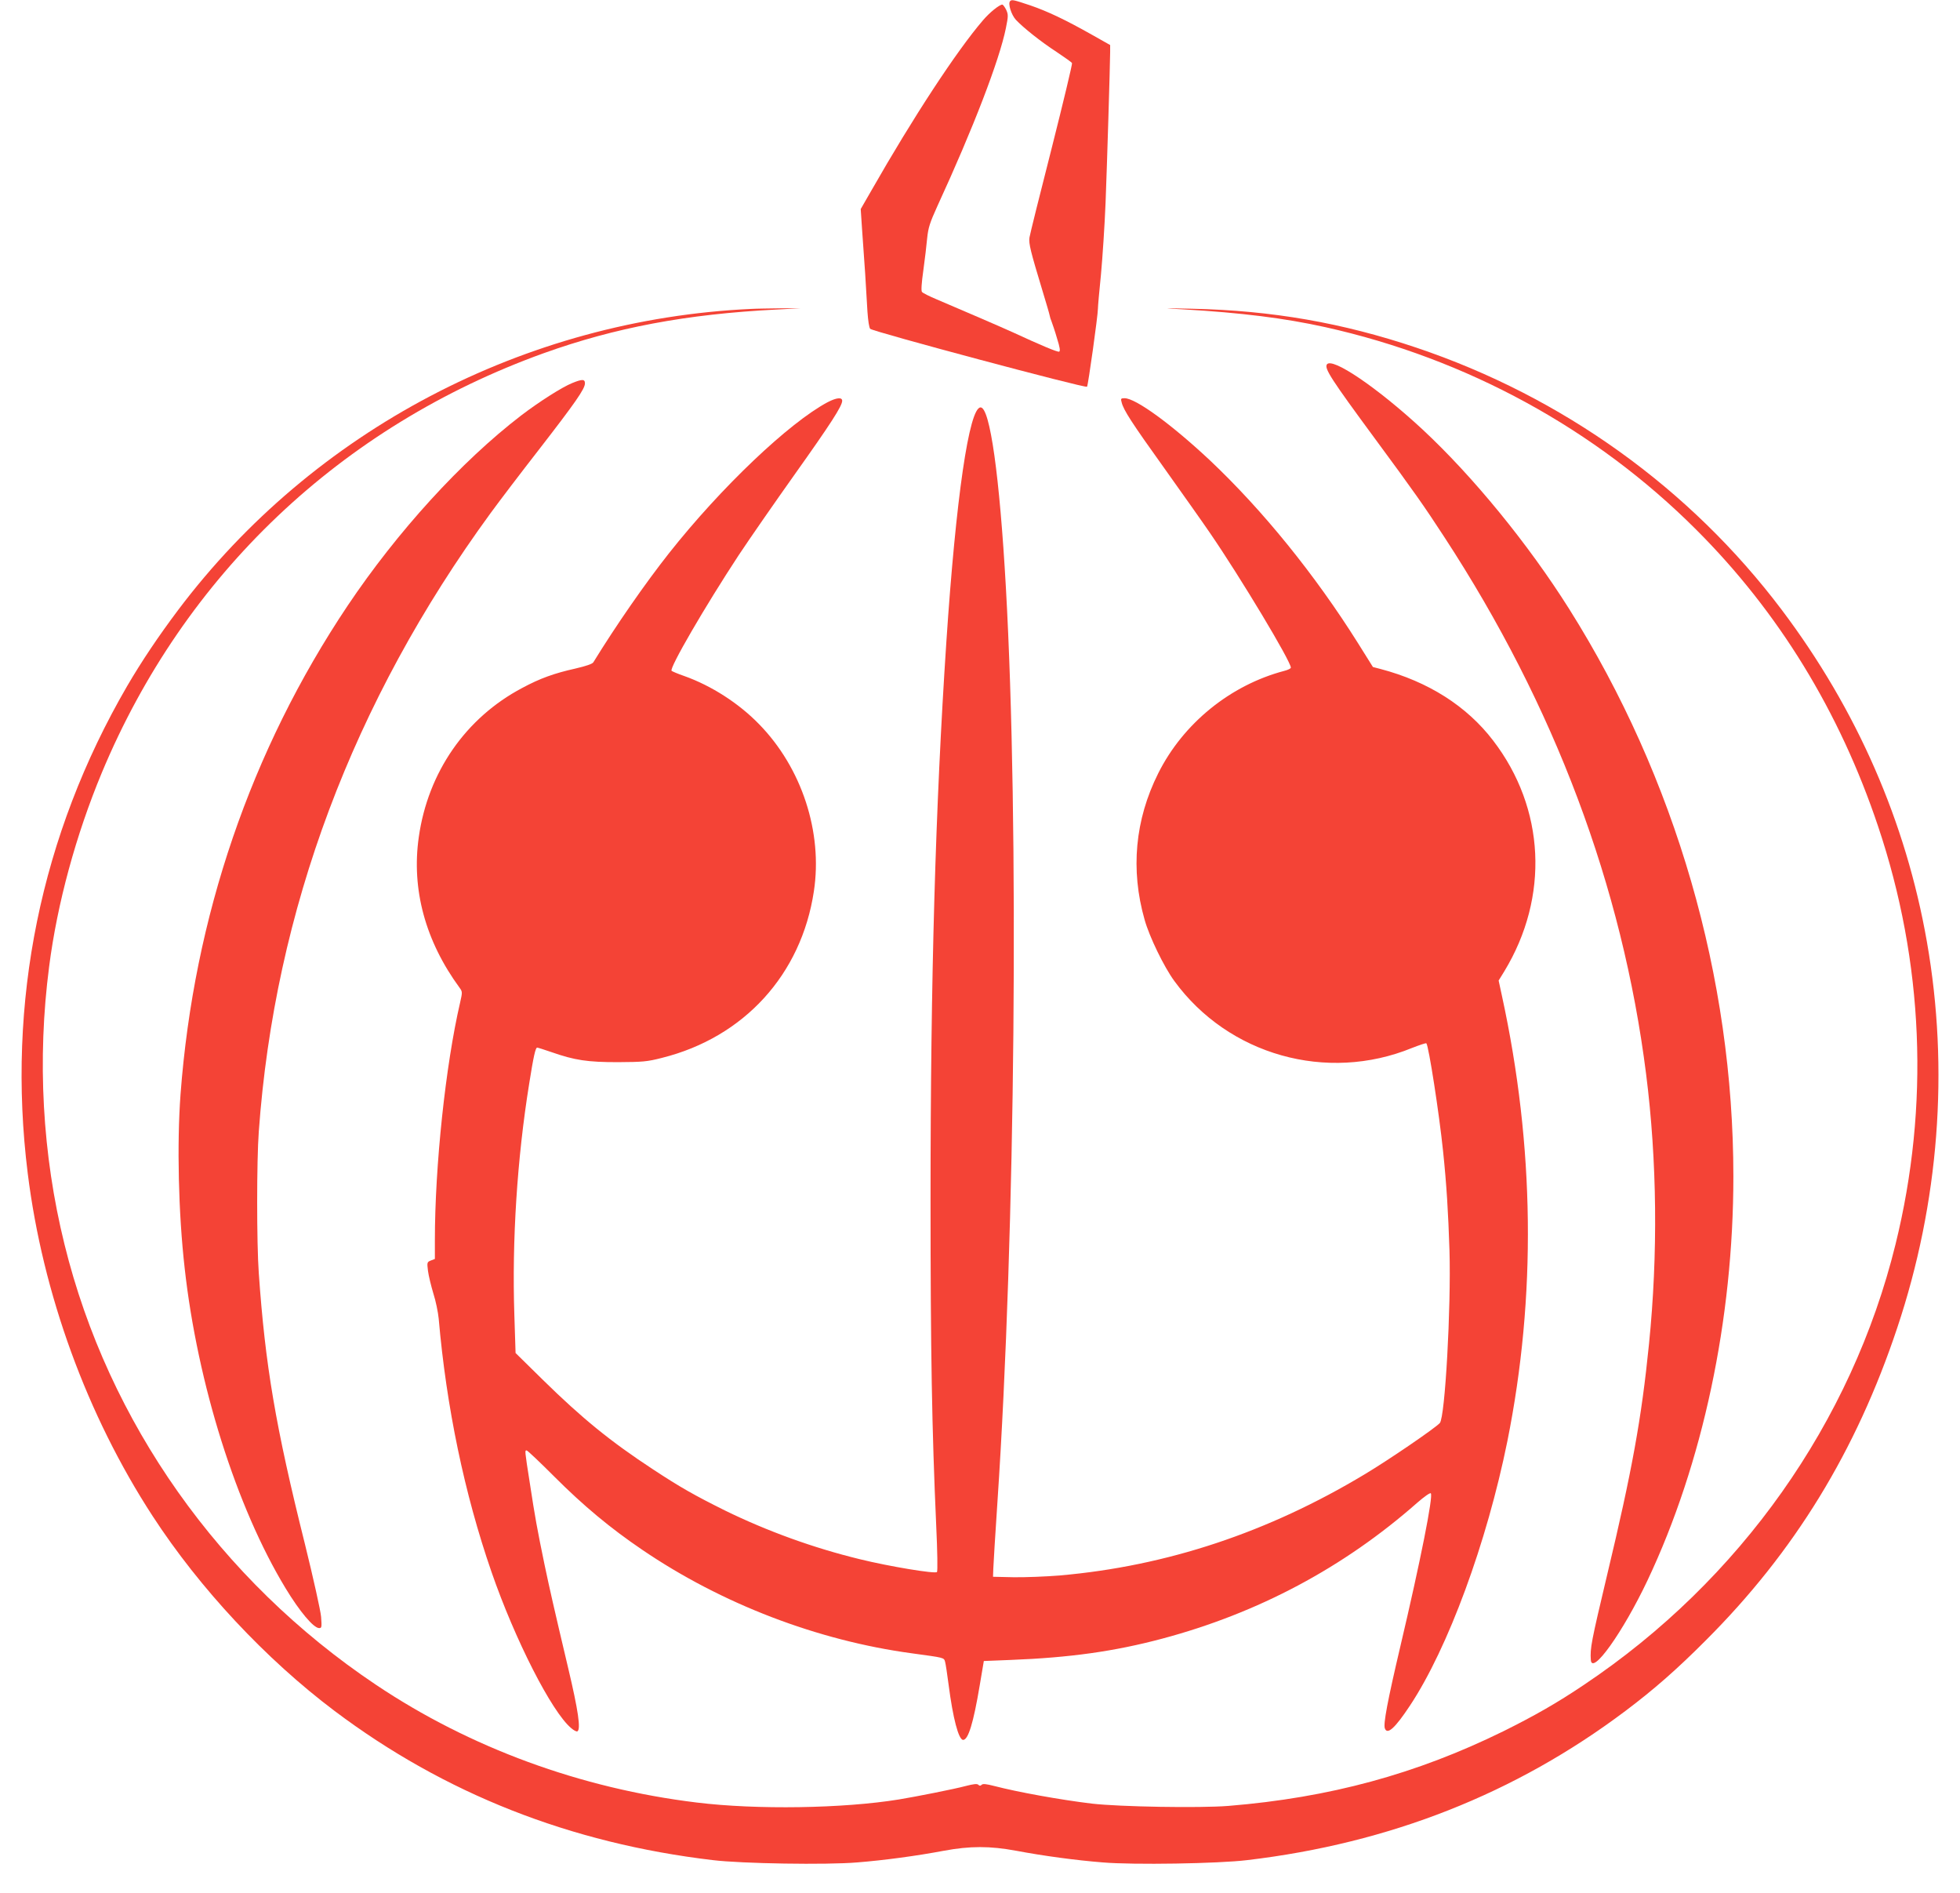 <?xml version="1.0" standalone="no"?>
<!DOCTYPE svg PUBLIC "-//W3C//DTD SVG 20010904//EN"
 "http://www.w3.org/TR/2001/REC-SVG-20010904/DTD/svg10.dtd">
<svg version="1.0" xmlns="http://www.w3.org/2000/svg"
 width="1280pt" height="1236pt" viewBox="0 0 1280 1236"
 preserveAspectRatio="xMidYMid meet">
<g transform="translate(0,1236) scale(0.1,-0.1)"
fill="#f44336" stroke="none">
<path d="M6597 12353 c-16 -15 7 -89 37 -122 50 -53 163 -143 266 -210 52 -35
98 -67 101 -73 3 -5 -57 -255 -133 -556 -77 -301 -142 -563 -145 -583 -6 -38
8 -93 84 -344 25 -82 47 -157 48 -165 1 -8 7 -27 13 -41 5 -14 22 -62 35 -108
19 -60 22 -83 14 -87 -11 -4 -118 41 -302 126 -59 27 -329 144 -497 215 -48
20 -92 42 -97 49 -6 7 -3 57 9 141 10 72 21 166 25 210 7 68 17 100 67 210
234 508 405 953 447 1161 16 79 16 89 2 120 -9 18 -20 33 -25 34 -19 0 -83
-51 -127 -103 -172 -200 -458 -637 -726 -1107 l-72 -125 9 -135 c5 -74 14
-202 20 -285 5 -82 12 -195 15 -250 4 -58 11 -105 18 -112 21 -19 1404 -389
1416 -378 7 7 71 466 71 508 0 16 9 117 20 225 10 108 24 319 30 467 10 257
29 888 30 986 l0 45 -117 66 c-179 101 -292 154 -405 193 -108 36 -120 39
-131 28z"/>
<path d="M4905 10343 c-1478 -68 -2858 -793 -3741 -1965 -130 -173 -240 -337
-334 -498 -564 -971 -788 -2064 -649 -3180 98 -788 387 -1580 816 -2239 308
-473 739 -934 1188 -1272 718 -540 1540 -864 2470 -974 188 -23 745 -32 943
-15 177 14 390 43 565 76 172 32 302 32 474 0 175 -33 388 -62 565 -76 198
-17 755 -8 943 15 930 110 1752 434 2470 974 185 139 339 274 525 461 579 578
982 1236 1250 2040 273 816 340 1688 194 2520 -137 784 -458 1518 -948 2168
-598 793 -1431 1391 -2386 1712 -481 162 -945 243 -1460 254 -208 5 -210 4
-60 -4 377 -22 658 -57 925 -116 922 -205 1764 -664 2422 -1322 538 -537 937
-1188 1188 -1937 298 -886 337 -1825 114 -2729 -286 -1163 -1015 -2194 -2034
-2876 -175 -118 -326 -204 -530 -305 -566 -278 -1132 -432 -1792 -486 -187
-15 -712 -6 -893 15 -207 25 -483 75 -637 115 -51 13 -74 16 -82 8 -8 -8 -14
-8 -22 0 -8 8 -31 5 -82 -8 -74 -20 -322 -69 -437 -88 -363 -59 -929 -68
-1320 -20 -757 92 -1482 358 -2095 769 -1019 682 -1748 1713 -2034 2876 -145
587 -179 1207 -100 1814 53 412 175 859 344 1265 539 1292 1562 2262 2886
2739 466 167 931 255 1519 285 l155 8 -130 0 c-71 -1 -157 -2 -190 -4z"/>
<path d="M8665 9980 c-16 -27 29 -97 315 -485 256 -347 321 -440 452 -641 720
-1102 1163 -2280 1318 -3506 72 -569 78 -1177 19 -1763 -49 -488 -111 -829
-273 -1506 -105 -442 -112 -480 -107 -556 6 -106 210 180 371 520 360 762 560
1702 560 2636 0 1298 -377 2601 -1073 3706 -266 422 -626 863 -957 1171 -291
270 -593 476 -625 424z"/>
<path d="M3737 9859 c-67 -27 -216 -122 -334 -212 -391 -300 -809 -759 -1133
-1242 -632 -944 -1004 -2033 -1091 -3190 -24 -325 -14 -774 27 -1135 84 -756
338 -1561 659 -2090 92 -152 183 -260 219 -260 17 0 18 5 13 73 -3 39 -51 254
-106 477 -192 768 -259 1167 -301 1768 -14 194 -14 735 0 923 104 1446 615
2808 1514 4039 54 74 196 261 316 415 237 306 300 396 300 432 0 28 -17 29
-83 2z"/>
<path d="M5405 9734 c-253 -135 -696 -556 -1036 -986 -157 -199 -345 -470
-494 -712 -6 -11 -49 -25 -117 -41 -139 -31 -231 -64 -348 -127 -369 -195
-615 -550 -675 -973 -49 -341 43 -680 267 -985 18 -25 18 -29 3 -95 -95 -408
-165 -1068 -165 -1553 l0 -122 -26 -10 c-25 -10 -26 -12 -19 -68 4 -31 20 -97
35 -147 16 -49 31 -124 35 -165 50 -576 168 -1143 345 -1654 153 -442 393
-913 520 -1019 17 -15 36 -25 41 -21 23 14 5 137 -60 411 -97 410 -121 517
-155 678 -48 232 -62 309 -96 532 -34 216 -33 213 -21 213 6 0 88 -78 183
-173 187 -187 363 -334 571 -475 520 -354 1147 -594 1764 -677 211 -29 207
-27 215 -55 4 -14 14 -81 23 -150 28 -217 65 -360 95 -360 33 0 67 110 108
355 l27 160 175 7 c387 15 679 56 990 139 627 167 1186 465 1665 887 46 40 84
67 89 62 17 -17 -67 -440 -199 -1000 -84 -357 -112 -507 -101 -535 16 -44 66
1 164 149 249 376 502 1064 636 1726 190 946 178 1927 -35 2906 l-22 102 37
60 c295 486 267 1064 -73 1507 -172 225 -424 385 -735 467 l-50 13 -97 155
c-282 449 -623 869 -967 1194 -252 236 -485 406 -558 406 -24 0 -26 -3 -19
-27 12 -50 65 -132 280 -432 116 -163 250 -352 297 -421 201 -293 528 -838
528 -879 0 -6 -19 -15 -42 -21 -353 -93 -661 -343 -824 -669 -152 -303 -182
-630 -89 -956 31 -111 126 -307 194 -400 353 -484 996 -665 1553 -437 49 19
90 33 93 30 15 -15 84 -460 109 -703 23 -219 34 -402 42 -650 11 -373 -29
-1088 -63 -1126 -28 -32 -335 -242 -491 -335 -630 -379 -1292 -599 -1987 -660
-94 -8 -231 -13 -305 -12 l-135 3 2 55 c1 30 13 226 27 435 117 1743 142 4438
55 5970 -41 728 -104 1175 -165 1175 -75 0 -161 -589 -224 -1535 -71 -1070
-103 -2188 -103 -3635 0 -996 9 -1504 37 -2130 8 -170 10 -299 5 -304 -12 -13
-310 36 -505 84 -300 73 -602 182 -880 318 -199 99 -291 151 -469 268 -279
183 -463 333 -719 584 l-179 176 -8 250 c-16 484 18 1019 97 1509 28 177 41
235 52 235 4 0 46 -13 92 -29 154 -54 237 -66 435 -66 162 1 191 3 288 28 536
134 910 544 992 1087 59 386 -79 807 -358 1092 -132 136 -311 251 -488 314
-41 14 -78 30 -83 34 -17 16 218 420 438 755 73 110 239 349 369 532 229 322
307 442 307 476 0 25 -37 21 -95 -9z"/>
</g>
</svg>
